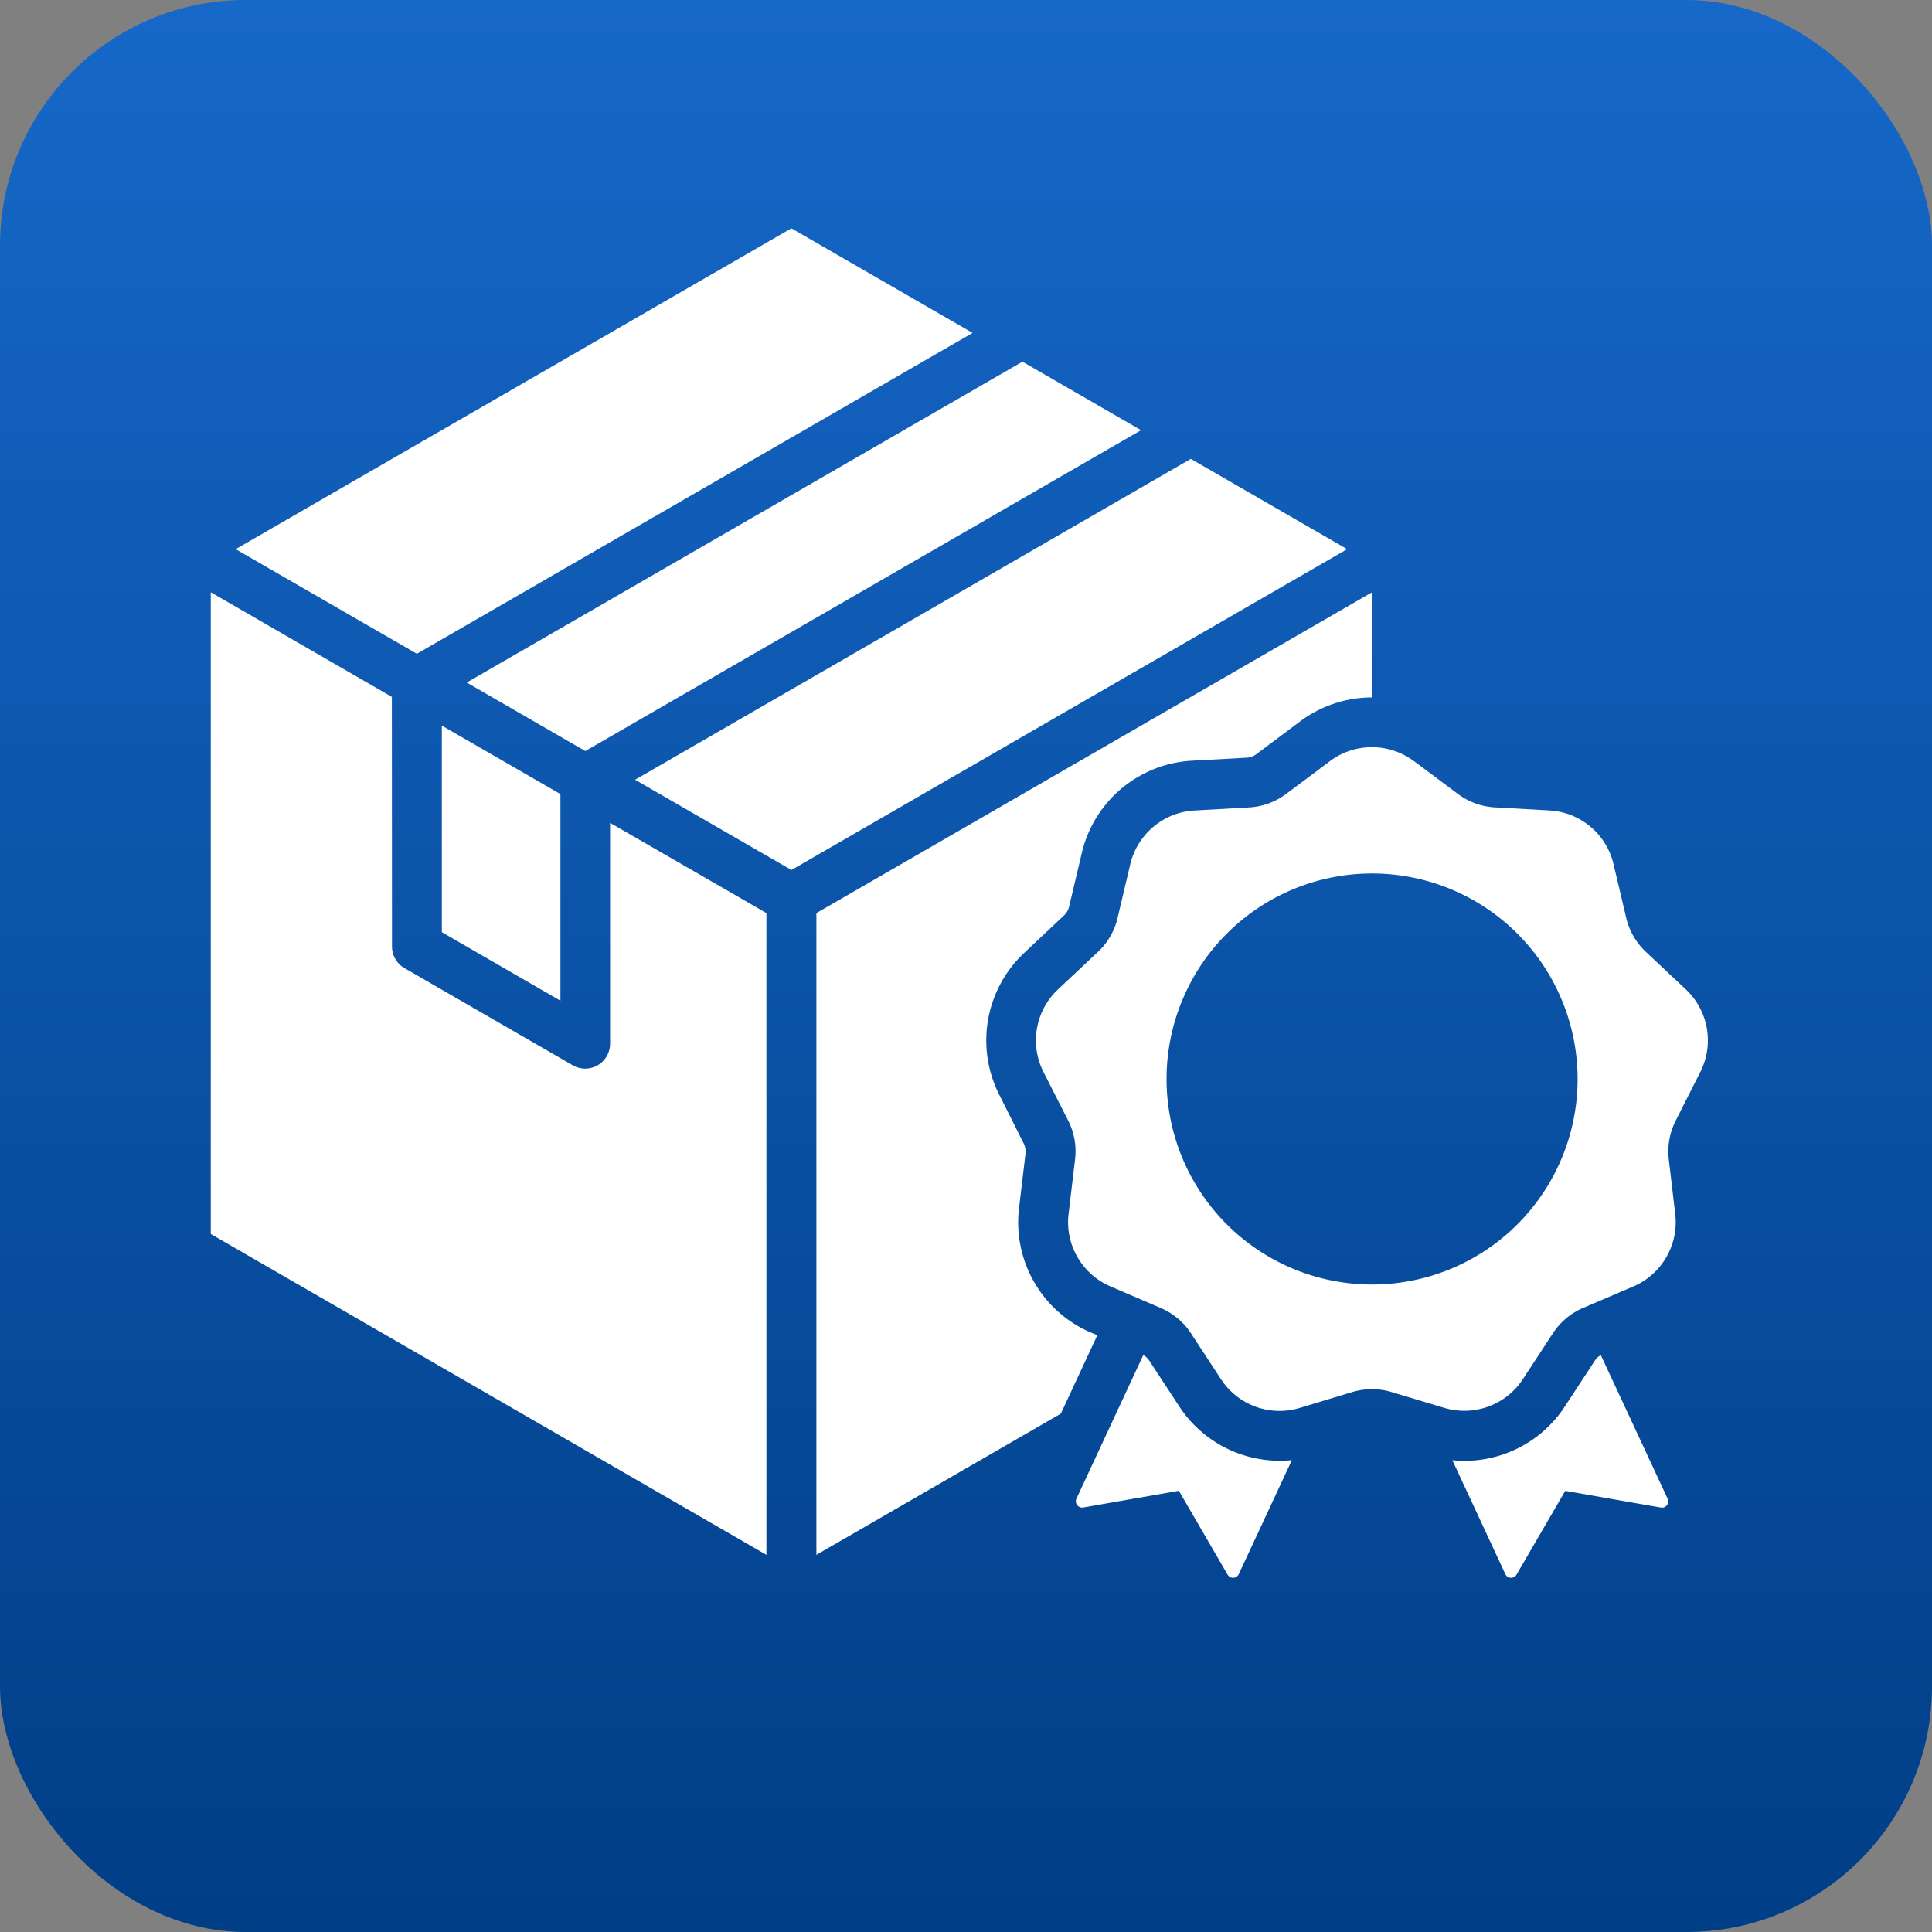 <svg xmlns="http://www.w3.org/2000/svg" xmlns:xlink="http://www.w3.org/1999/xlink" width="78.637" height="78.637" viewBox="0 0 78.637 78.637">
  <rect x="0" y="0" width="78.637" height="78.637" fill="#808080" stroke="none"/>
  <defs>
    <linearGradient id="linear-gradient" x1="0.5" x2="0.5" y2="1" gradientUnits="objectBoundingBox">
      <stop offset="0" stop-color="#1668c9"/>
      <stop offset="1" stop-color="#003e86"/>
    </linearGradient>
    <clipPath id="clip-path">
      <rect id="長方形_29171" data-name="長方形 29171" width="60.94" height="54.927" transform="translate(0 0)" fill="#fff"/>
    </clipPath>
  </defs>
  <g id="グループ_477020" data-name="グループ 477020" transform="translate(0)">
    <g id="グループ_84947" data-name="グループ 84947">
      <rect id="長方形_29170" data-name="長方形 29170" width="78.637" height="78.637" rx="10" transform="translate(0)" fill="url(#linear-gradient)"/>
    </g>
    <g id="グループ_84940" data-name="グループ 84940" transform="translate(8.579 9.293)" clip-path="url(#clip-path)">
      <path id="パス_181942" data-name="パス 181942" d="M77.663,47.682a8.365,8.365,0,1,0,8.367,8.364A8.365,8.365,0,0,0,77.663,47.682Zm1.727-4.56,1.737,1.3a2.767,2.767,0,0,0,1.567.571l2.166.122A2.842,2.842,0,0,1,87.5,47.337l.5,2.113a2.773,2.773,0,0,0,.833,1.445l1.582,1.485a2.848,2.848,0,0,1,.6,3.4l-.978,1.935a2.771,2.771,0,0,0-.29,1.643L90,61.513A2.845,2.845,0,0,1,88.277,64.5l-1.993.853a2.77,2.77,0,0,0-1.277,1.071l-1.188,1.816a2.85,2.85,0,0,1-3.248,1.183L78.493,68.8a2.79,2.79,0,0,0-1.668,0l-2.077.627A2.846,2.846,0,0,1,71.5,68.244l-1.188-1.816a2.755,2.755,0,0,0-1.277-1.071L67.042,64.5a2.845,2.845,0,0,1-1.727-2.991l.256-2.153a2.767,2.767,0,0,0-.289-1.643L64.3,55.782a2.847,2.847,0,0,1,.6-3.4l1.582-1.485a2.762,2.762,0,0,0,.833-1.445l.5-2.113a2.852,2.852,0,0,1,2.646-2.222l2.166-.122a2.767,2.767,0,0,0,1.567-.571l1.737-1.3a2.853,2.853,0,0,1,3.456,0Zm1.539,28.441a4.879,4.879,0,0,0,4.591-2.2l1.188-1.816a.709.709,0,0,1,.267-.261l2.719,5.843a.256.256,0,0,1-.277.361l-3.89-.68L83.544,76.22a.256.256,0,0,1-.455-.02L80.931,71.56Zm-6.531,0L72.239,76.2a.256.256,0,0,1-.455.02L69.8,72.807l-3.89.68a.256.256,0,0,1-.277-.361l2.719-5.843a.749.749,0,0,1,.267.262l1.188,1.815a4.886,4.886,0,0,0,4.591,2.2Z" transform="translate(-30.397 -21.422)" fill="#fff" fill-rule="evenodd"/>
      <path id="パス_181943" data-name="パス 181943" d="M40.632,13l7.376,4.258L25.389,30.317l-7.376-4.258Zm9.405,5.429L27.418,31.488l4.827,2.788L54.864,21.217Zm6.853,3.956L34.271,35.444l6.363,3.674L63.253,26.059Zm7.376,5.429L41.65,40.872v26.12L51.6,61.246l1.485-3.192-.239-.1a4.88,4.88,0,0,1-2.945-5.1l.256-2.153a.749.749,0,0,0-.086-.485L49.1,48.279a4.884,4.884,0,0,1,1.023-5.8L51.7,40.994a.747.747,0,0,0,.246-.427l.5-2.113a4.88,4.88,0,0,1,4.512-3.786l2.166-.119a.742.742,0,0,0,.462-.168l1.737-1.3a4.9,4.9,0,0,1,2.945-.988V27.813ZM39.616,66.993V40.872L33.253,37.2v8.991a1.013,1.013,0,0,1-1.544.861l-6.825-3.941a1.013,1.013,0,0,1-.508-.876l-.005-10.162L17,27.813v26.12ZM31.232,36.03v8.407l-4.827-2.788V33.242l4.827,2.785Z" transform="translate(-17 -13)" fill="#fff" fill-rule="evenodd"/>
    </g>
  </g>
</svg>
